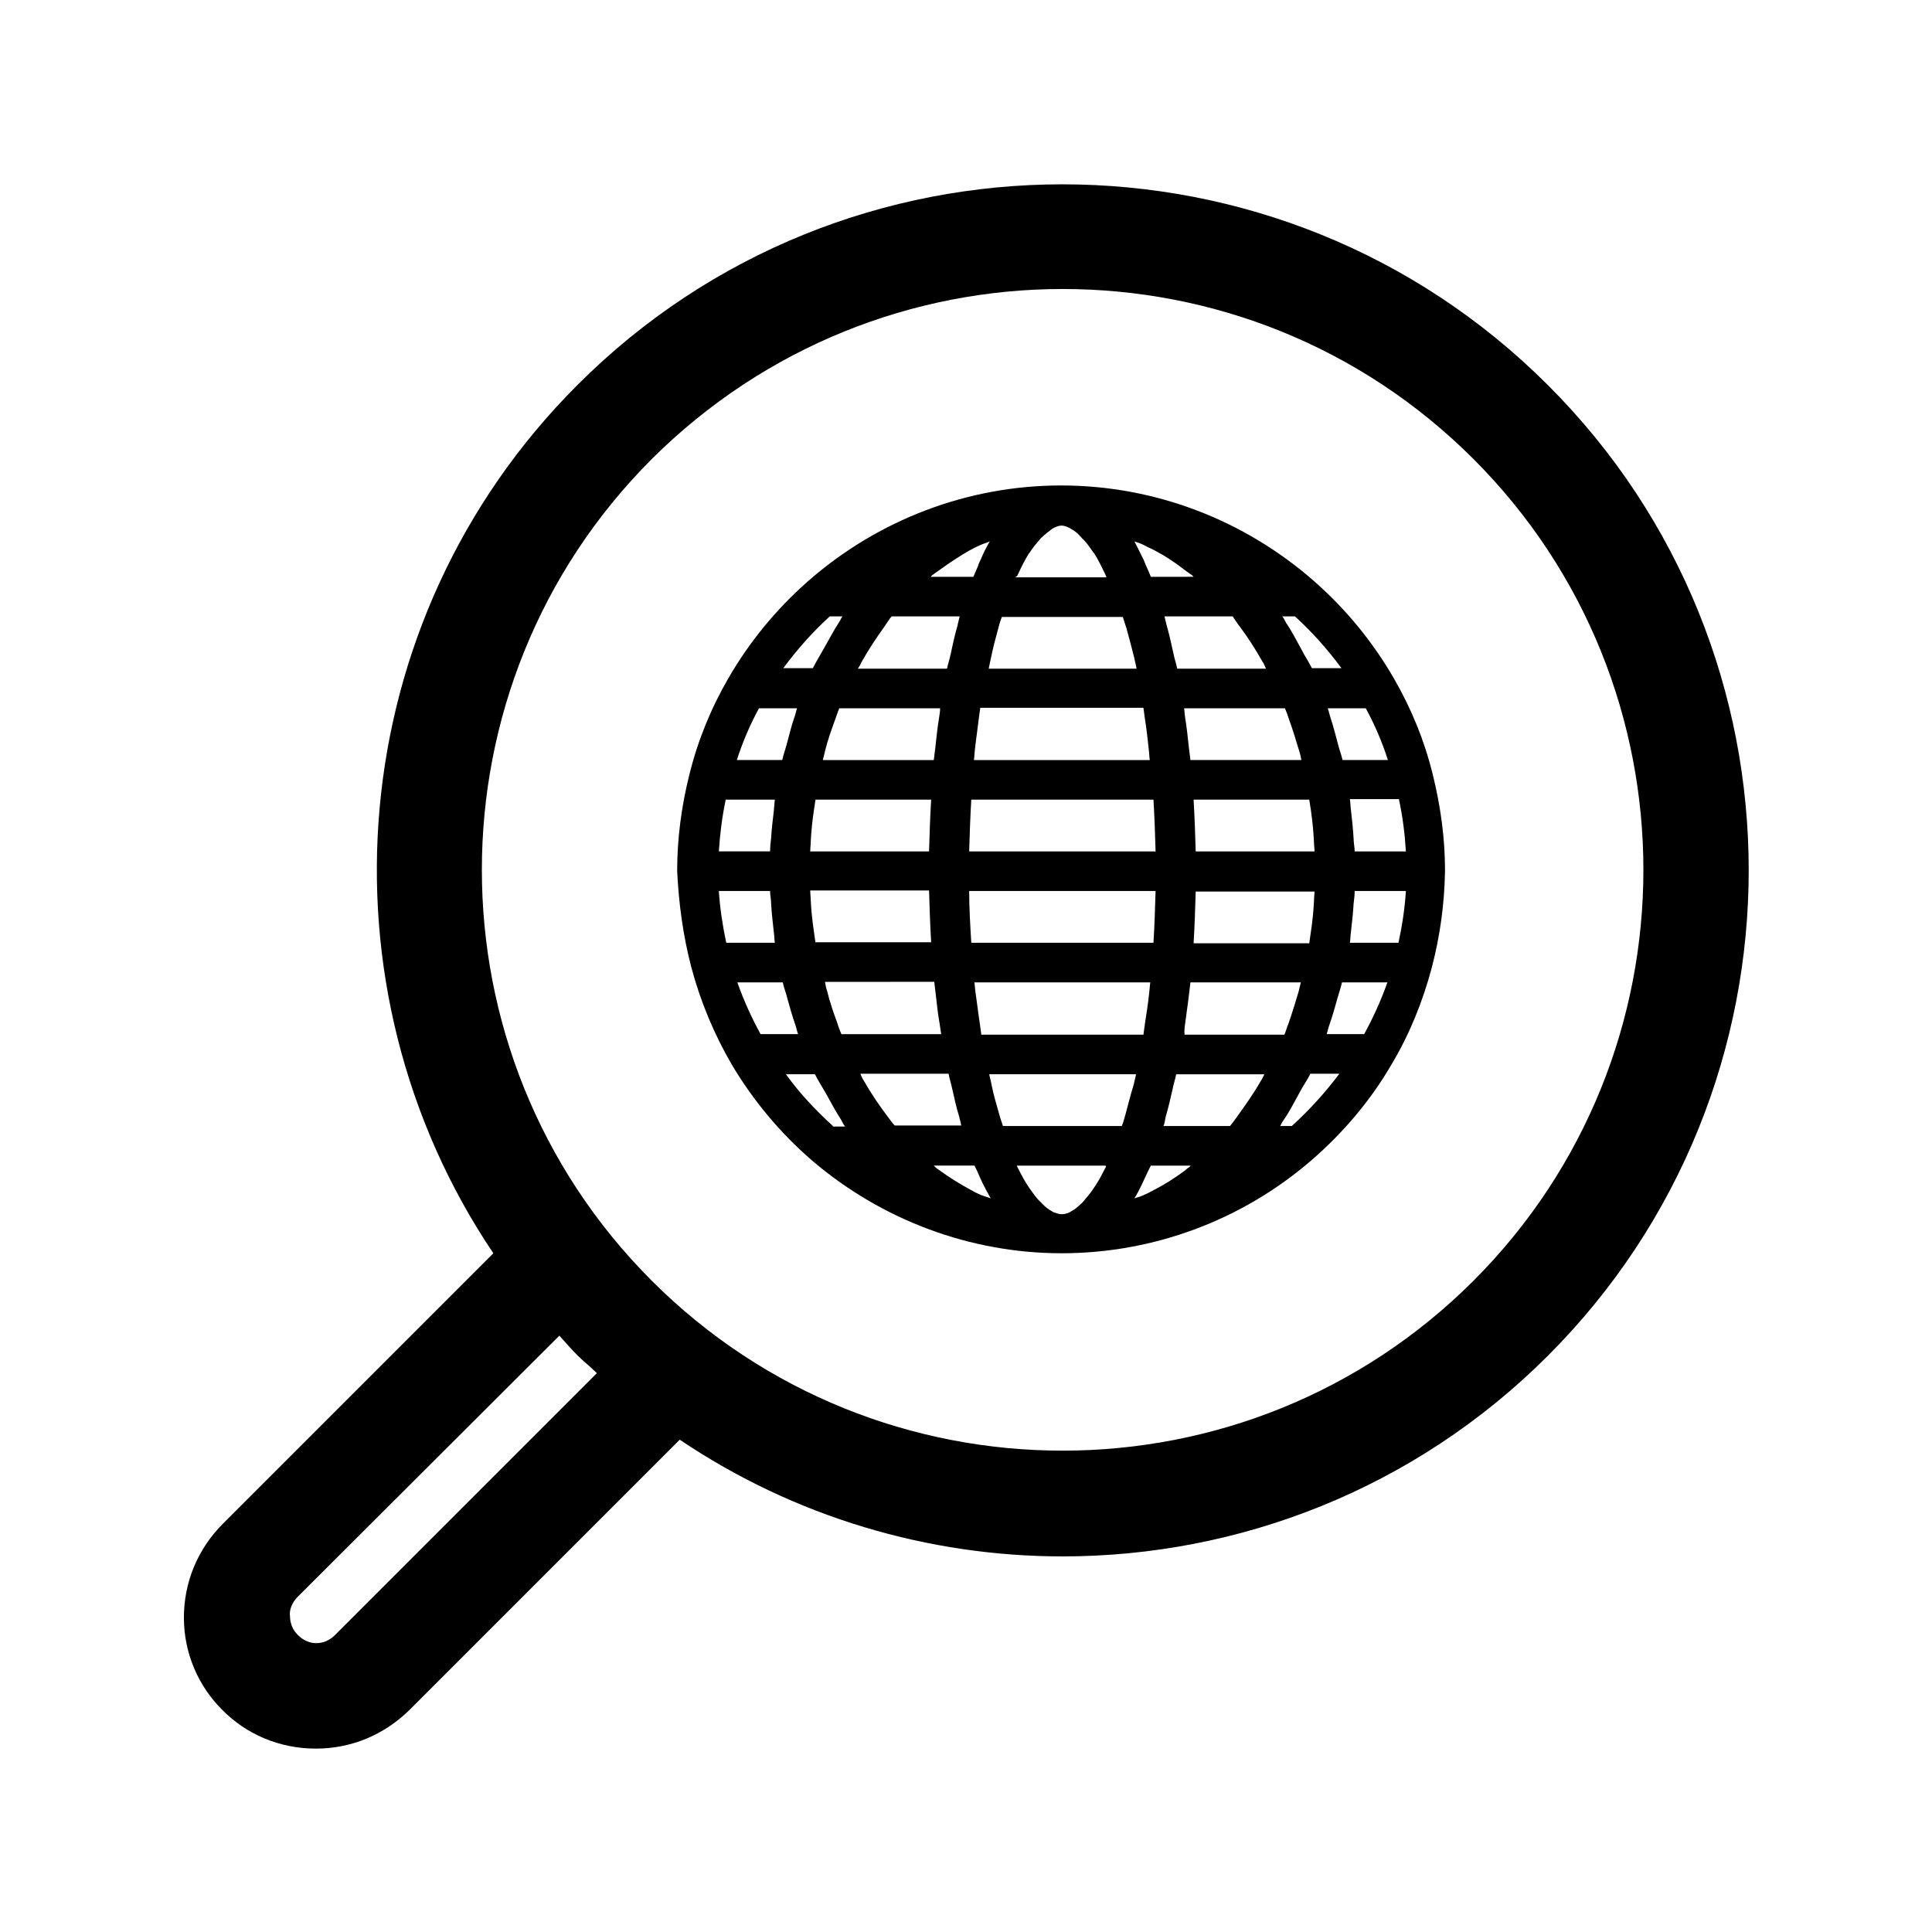 <?xml version="1.0" encoding="UTF-8"?>
<!-- Uploaded to: SVG Repo, www.svgrepo.com, Generator: SVG Repo Mixer Tools -->
<svg fill="#000000" width="800px" height="800px" version="1.1" viewBox="144 144 512 512" xmlns="http://www.w3.org/2000/svg">
 <g>
  <path d="m227.72 607.4c9.375 0 18.055-3.637 24.77-10.215l71.652-71.652c30.508 20.57 66.055 30.93 101.46 30.93 46.602 0 93.203-17.773 128.61-53.18 70.953-70.953 70.953-186.41 0-257.22-70.953-70.953-186.41-70.953-257.22 0-62.418 62.418-69.832 159.4-22.25 230.07l-71.652 71.652c-6.719 6.719-10.355 15.535-10.355 24.91s3.777 18.055 10.078 24.352c6.434 6.574 15.25 10.352 24.906 10.352zm89.008-341.75c30.09-29.949 69.414-45.062 108.88-45.062s78.789 14.973 108.88 45.062c60.039 60.039 60.039 157.72 0 217.76-60.039 60.039-157.72 60.039-217.76 0-60.039-60.035-60.039-157.72 0-217.76zm-94.043 301.73 69.551-69.414c1.539 1.68 3.078 3.5 4.758 5.18 1.68 1.68 3.5 3.078 5.18 4.758l-69.414 69.414c-2.801 2.801-6.996 2.938-9.938-0.141-1.68-1.68-1.961-3.777-1.961-4.758-0.277-1.82 0.562-3.641 1.824-5.039z"/>
  <path d="m327.23 400.42c2.379 8.957 6.019 17.633 10.637 25.609 5.738 9.656 12.875 18.191 21.273 25.469 18.473 15.812 41.984 24.629 66.195 24.629 24.211 0 47.723-8.676 66.195-24.629 8.398-7.277 15.676-15.812 21.273-25.469 4.758-7.977 8.258-16.652 10.637-25.609 2.238-8.535 3.359-17.074 3.5-25.469v-0.141-0.281c0-8.258-1.121-16.652-3.219-25.191-2.238-9.098-5.738-17.633-10.355-25.609-5.598-9.656-12.594-18.191-20.992-25.609-18.613-16.375-42.402-25.469-67.176-25.469-24.77 0-48.562 9.098-67.176 25.469-8.398 7.418-15.395 15.953-20.992 25.609-4.617 7.977-8.117 16.516-10.355 25.609-2.098 8.398-3.219 16.934-3.219 25.469 0.414 8.539 1.535 17.078 3.773 25.613zm9.234-6.578c-0.98-4.617-1.68-9.238-1.961-13.715h13.574c0 1.121 0.281 2.238 0.281 3.359 0.141 2.519 0.418 4.898 0.699 7.418 0.141 0.98 0.141 1.961 0.281 2.938zm2.941 10.496h12.035c0.281 1.398 0.84 2.66 1.121 3.918 0.699 2.519 1.398 5.039 2.238 7.418 0.281 0.84 0.418 1.68 0.699 2.379h-9.938c-2.379-4.336-4.477-8.957-6.156-13.715zm25.328 38.066c-4.617-4.199-8.816-8.676-12.457-13.715h7.695c0.84 1.68 1.82 3.219 2.801 4.898 1.398 2.519 2.66 4.898 4.199 7.277 0.281 0.559 0.559 1.121 0.98 1.68h-3.219zm26.871-38.066c0.141 1.258 0.281 2.379 0.418 3.5 0.281 2.519 0.559 5.039 0.98 7.418 0.141 0.98 0.281 1.961 0.418 2.801h-26.449c-0.418-0.98-0.84-2.098-1.121-3.078-0.98-2.66-1.961-5.457-2.66-8.398-0.281-0.699-0.418-1.539-0.559-2.379l28.973-0.004zm-31.488-10.496c-0.141-0.98-0.281-1.961-0.418-2.938-0.418-2.801-0.699-5.457-0.84-8.258 0-0.84-0.141-1.68-0.141-2.66h31.488c0.141 4.617 0.281 9.098 0.559 13.715h-30.648zm32.746-59.617c-0.418 2.519-0.699 5.18-0.98 7.836-0.141 1.121-0.281 2.238-0.418 3.359h-29.391c0.141-0.84 0.418-1.539 0.559-2.379 0.699-2.801 1.68-5.598 2.66-8.258 0.418-1.121 0.699-2.098 1.121-3.078h26.73c0 0.699-0.141 1.68-0.281 2.519zm-2.098 21.691c-0.281 4.617-0.418 9.238-0.559 13.715h-31.488c0-0.84 0.141-1.82 0.141-2.66 0.141-2.801 0.418-5.457 0.84-8.258 0.141-0.98 0.281-1.82 0.418-2.801zm-11.754 83.691c-2.098-2.801-4.199-5.879-6.019-9.098-0.418-0.559-0.699-1.258-0.98-1.961h23.371c0.281 1.539 0.699 2.66 0.98 4.059 0.559 2.519 1.121 5.039 1.82 7.277 0.141 0.699 0.418 1.539 0.559 2.379h-17.633c-0.84-0.84-1.398-1.82-2.098-2.656zm25.051 21.129c-0.98-0.418-1.82-0.84-2.801-1.398-2.801-1.539-5.598-3.219-8.258-5.18-0.418-0.281-0.84-0.559-1.258-0.98-0.141-0.141-0.141-0.141-0.281-0.281h10.777c0.281 0.559 0.418 0.84 0.699 1.398 0.98 2.379 2.098 4.617 3.219 6.578 0.141 0.281 0.281 0.559 0.418 0.699-0.836-0.273-1.676-0.555-2.516-0.836zm45.621-104.82c0.281 4.617 0.418 9.238 0.559 13.715h-49.402c0.141-4.477 0.281-9.098 0.559-13.715zm-47.582-10.496c0.141-0.98 0.141-1.961 0.281-2.938 0.281-2.66 0.699-5.316 0.98-7.836 0.141-0.98 0.281-2.098 0.418-3.078h43.242c0.141 0.98 0.281 1.961 0.418 3.078 0.418 2.519 0.699 5.18 0.98 7.836 0.141 0.98 0.141 1.961 0.281 2.938zm-0.699 48.422c-0.281-4.617-0.559-9.238-0.559-13.715h49.402c-0.141 4.617-0.281 9.098-0.559 13.715zm47.441 10.496c-0.141 0.84-0.141 1.68-0.281 2.66-0.281 2.801-0.699 5.457-1.121 8.117-0.141 0.98-0.281 1.961-0.418 3.078h-42.965c-0.141-0.98-0.281-1.961-0.418-3.078-0.418-2.66-0.699-5.316-1.121-8.117-0.141-0.84-0.141-1.68-0.281-2.66zm-11.895 49.121c-0.98 1.961-1.961 3.777-2.938 5.18-0.141 0.141-0.141 0.281-0.281 0.418-0.84 1.258-1.82 2.379-2.66 3.359-0.141 0.141-0.281 0.418-0.559 0.559-0.84 0.84-1.68 1.539-2.519 1.961-0.141 0.141-0.281 0.141-0.418 0.281-0.84 0.418-1.539 0.559-2.238 0.559s-1.398-0.281-2.238-0.559c-0.141-0.141-0.281-0.141-0.418-0.281-0.84-0.418-1.68-1.121-2.519-1.961-0.141-0.141-0.281-0.418-0.559-0.559-0.84-0.84-1.68-1.961-2.66-3.359-0.141-0.141-0.141-0.281-0.281-0.418-0.98-1.398-1.961-3.219-2.938-5.18-0.141-0.141-0.141-0.418-0.281-0.559h23.512c0.273 0.141 0.137 0.418-0.004 0.559zm5.316-14.133c-0.281 0.98-0.559 2.098-0.98 3.078h-31.488c-0.281-0.98-0.699-1.961-0.98-3.078-0.699-2.519-1.539-5.18-2.098-8.117-0.141-0.84-0.418-1.68-0.559-2.519h38.906c-0.141 0.84-0.418 1.68-0.559 2.519-0.844 2.797-1.543 5.457-2.242 8.117zm17.074 13.855c-0.418 0.281-0.84 0.559-1.258 0.98-2.66 1.961-5.457 3.777-8.258 5.18-0.98 0.559-1.82 0.98-2.801 1.398-0.84 0.418-1.68 0.559-2.379 0.84 0.141-0.281 0.281-0.559 0.418-0.699 1.121-1.961 2.098-4.199 3.219-6.578 0.281-0.559 0.418-0.84 0.699-1.398h10.777c-0.277-0.004-0.418 0.137-0.418 0.277zm18.754-22.672c-1.82 3.219-3.918 6.156-6.019 9.098-0.699 0.98-1.398 1.961-2.098 2.801h-17.633c0.281-0.699 0.418-1.539 0.559-2.379 0.699-2.379 1.258-4.758 1.82-7.277 0.281-1.398 0.699-2.66 0.98-4.059h23.371c-0.281 0.555-0.562 1.254-0.98 1.816zm-17.215-60.879c-0.141-4.477-0.281-9.098-0.559-13.715h30.648c0.141 0.84 0.281 1.82 0.418 2.66 0.418 2.938 0.699 5.738 0.84 8.676 0 0.84 0.141 1.539 0.141 2.379zm31.488 10.496c0 0.84-0.141 1.68-0.141 2.66-0.141 2.801-0.418 5.457-0.84 8.258-0.141 0.98-0.281 1.961-0.418 2.938h-30.648c0.281-4.617 0.418-9.238 0.559-13.715h31.488zm-32.887-34.707c-0.141-1.121-0.281-2.238-0.418-3.359-0.281-2.66-0.559-5.316-0.98-7.836-0.141-0.84-0.141-1.68-0.281-2.519h26.73c0.418 0.98 0.84 2.098 1.121 3.078 0.98 2.66 1.82 5.457 2.66 8.258 0.281 0.84 0.418 1.539 0.559 2.379zm-1.398 69.836c0.281-2.379 0.699-4.898 0.98-7.418 0.141-1.258 0.281-2.379 0.418-3.5h29.25c-0.141 0.84-0.418 1.539-0.559 2.379-0.84 2.801-1.68 5.598-2.66 8.398-0.418 0.98-0.699 2.098-1.121 3.078h-26.449c-0.141-0.98 0-1.961 0.141-2.938zm28.27 27.148h-3.078c0.281-0.559 0.559-1.121 0.98-1.68 1.539-2.238 2.801-4.758 4.199-7.277 0.84-1.68 1.961-3.078 2.801-4.898h7.695c-3.781 5.039-7.981 9.656-12.598 13.855zm19.172-24.352h-9.938c0.281-0.84 0.418-1.68 0.699-2.379 0.84-2.379 1.539-4.898 2.238-7.418 0.418-1.398 0.84-2.66 1.121-3.918h12.035c-1.68 4.758-3.777 9.379-6.156 13.715zm9.094-24.211h-12.875c0.141-0.98 0.141-1.961 0.281-2.938 0.281-2.519 0.559-4.898 0.699-7.418 0.141-1.121 0.281-2.238 0.281-3.359h13.574c-0.281 4.621-0.98 9.098-1.961 13.715zm0.141-37.926c0.98 4.617 1.539 9.098 1.82 13.715h-13.574c0-1.121-0.281-2.238-0.281-3.359-0.141-2.519-0.418-5.039-0.699-7.559-0.141-0.98-0.141-1.961-0.281-2.938h13.016zm-2.938-10.496h-12.035c-0.281-1.398-0.84-2.66-1.121-3.918-0.699-2.519-1.258-4.898-2.098-7.418-0.281-0.84-0.418-1.68-0.699-2.379h10.078c2.375 4.34 4.336 8.957 5.875 13.715zm-24.629-38.062c4.617 4.199 8.676 8.816 12.316 13.715h-7.836c-0.84-1.68-1.82-3.078-2.66-4.758-1.398-2.519-2.66-5.039-4.199-7.277-0.281-0.559-0.559-1.121-0.98-1.68zm-14.555 2.797c2.098 2.801 4.059 5.879 5.879 9.098 0.418 0.559 0.699 1.258 0.98 1.961l-23.516-0.004c-0.281-1.398-0.699-2.519-0.98-3.918-0.559-2.519-1.121-5.18-1.82-7.559-0.141-0.699-0.418-1.539-0.559-2.379h18.055c0.699 0.98 1.258 1.961 1.961 2.801zm-25.473-21.691c0.98 0.559 2.098 0.98 3.078 1.539 2.66 1.398 5.18 3.078 7.695 5.039 0.699 0.559 1.398 0.98 1.961 1.398l0.418 0.418-11.332 0.004c-0.418-1.121-0.84-1.961-1.258-2.938-0.281-0.559-0.418-1.121-0.699-1.68-0.84-1.68-1.68-3.359-2.379-4.758 0.836 0.277 1.676 0.555 2.516 0.977zm-33.445 7.836c0.98-2.098 1.961-4.059 2.938-5.598l0.141-0.141c0.98-1.539 1.961-2.66 2.801-3.637 0.141-0.141 0.281-0.418 0.559-0.559 0.84-0.84 1.82-1.539 2.519-2.098 0.141-0.141 0.281-0.141 0.418-0.281 0.84-0.418 1.539-0.699 2.238-0.699s1.398 0.281 2.238 0.699c0.141 0.141 0.281 0.141 0.418 0.281 0.84 0.418 1.68 1.121 2.519 2.098 0.141 0.141 0.281 0.418 0.559 0.559 0.98 0.98 1.82 2.238 2.801 3.637l0.141 0.141c0.98 1.539 1.961 3.5 2.938 5.598 0.141 0.281 0.141 0.418 0.281 0.699h-24.211c0.562-0.277 0.703-0.559 0.703-0.699zm-5.18 14.277c0.281-1.121 0.559-2.098 0.98-3.078h32.047c0.281 0.98 0.699 2.098 0.98 3.078 0.699 2.519 1.398 5.18 2.098 7.977 0.141 0.84 0.418 1.68 0.559 2.66h-39.184c0.141-0.84 0.418-1.82 0.559-2.66 0.562-2.801 1.262-5.461 1.961-7.977zm-17.492-14.137c0.699-0.559 1.398-0.98 1.961-1.398 2.519-1.82 5.039-3.5 7.695-5.039 0.98-0.559 2.098-1.121 3.078-1.539 0.84-0.418 1.68-0.559 2.519-0.98-0.84 1.398-1.68 3.078-2.379 4.758-0.281 0.559-0.559 1.121-0.699 1.68-0.418 0.98-0.84 1.961-1.258 2.938h-11.336l0.418-0.418zm-18.613 22.812c1.82-3.219 3.777-6.156 5.879-9.098 0.699-0.98 1.258-1.961 1.961-2.801h18.055c-0.141 0.699-0.418 1.539-0.559 2.379-0.699 2.379-1.258 4.898-1.82 7.559-0.281 1.398-0.699 2.519-0.98 3.918h-23.652c0.559-0.699 0.836-1.398 1.117-1.957zm-8.539-11.895h3.359c-0.418 0.559-0.559 1.121-0.98 1.68-1.539 2.379-2.801 4.898-4.199 7.277-0.84 1.539-1.82 3.078-2.66 4.758h-7.836c3.641-4.898 7.699-9.52 12.316-13.715zm-18.75 24.348h10.078c-0.281 0.84-0.418 1.68-0.699 2.379-0.84 2.379-1.398 4.898-2.098 7.418-0.418 1.398-0.84 2.66-1.121 3.918h-12.035c1.535-4.758 3.496-9.375 5.875-13.715zm-8.816 24.211h13.016c-0.141 0.98-0.141 1.961-0.281 3.078-0.281 2.379-0.559 4.617-0.699 6.996-0.141 1.258-0.281 2.519-0.281 3.637h-13.574c0.277-4.473 0.84-9.09 1.82-13.711z"/>
 </g>
</svg>